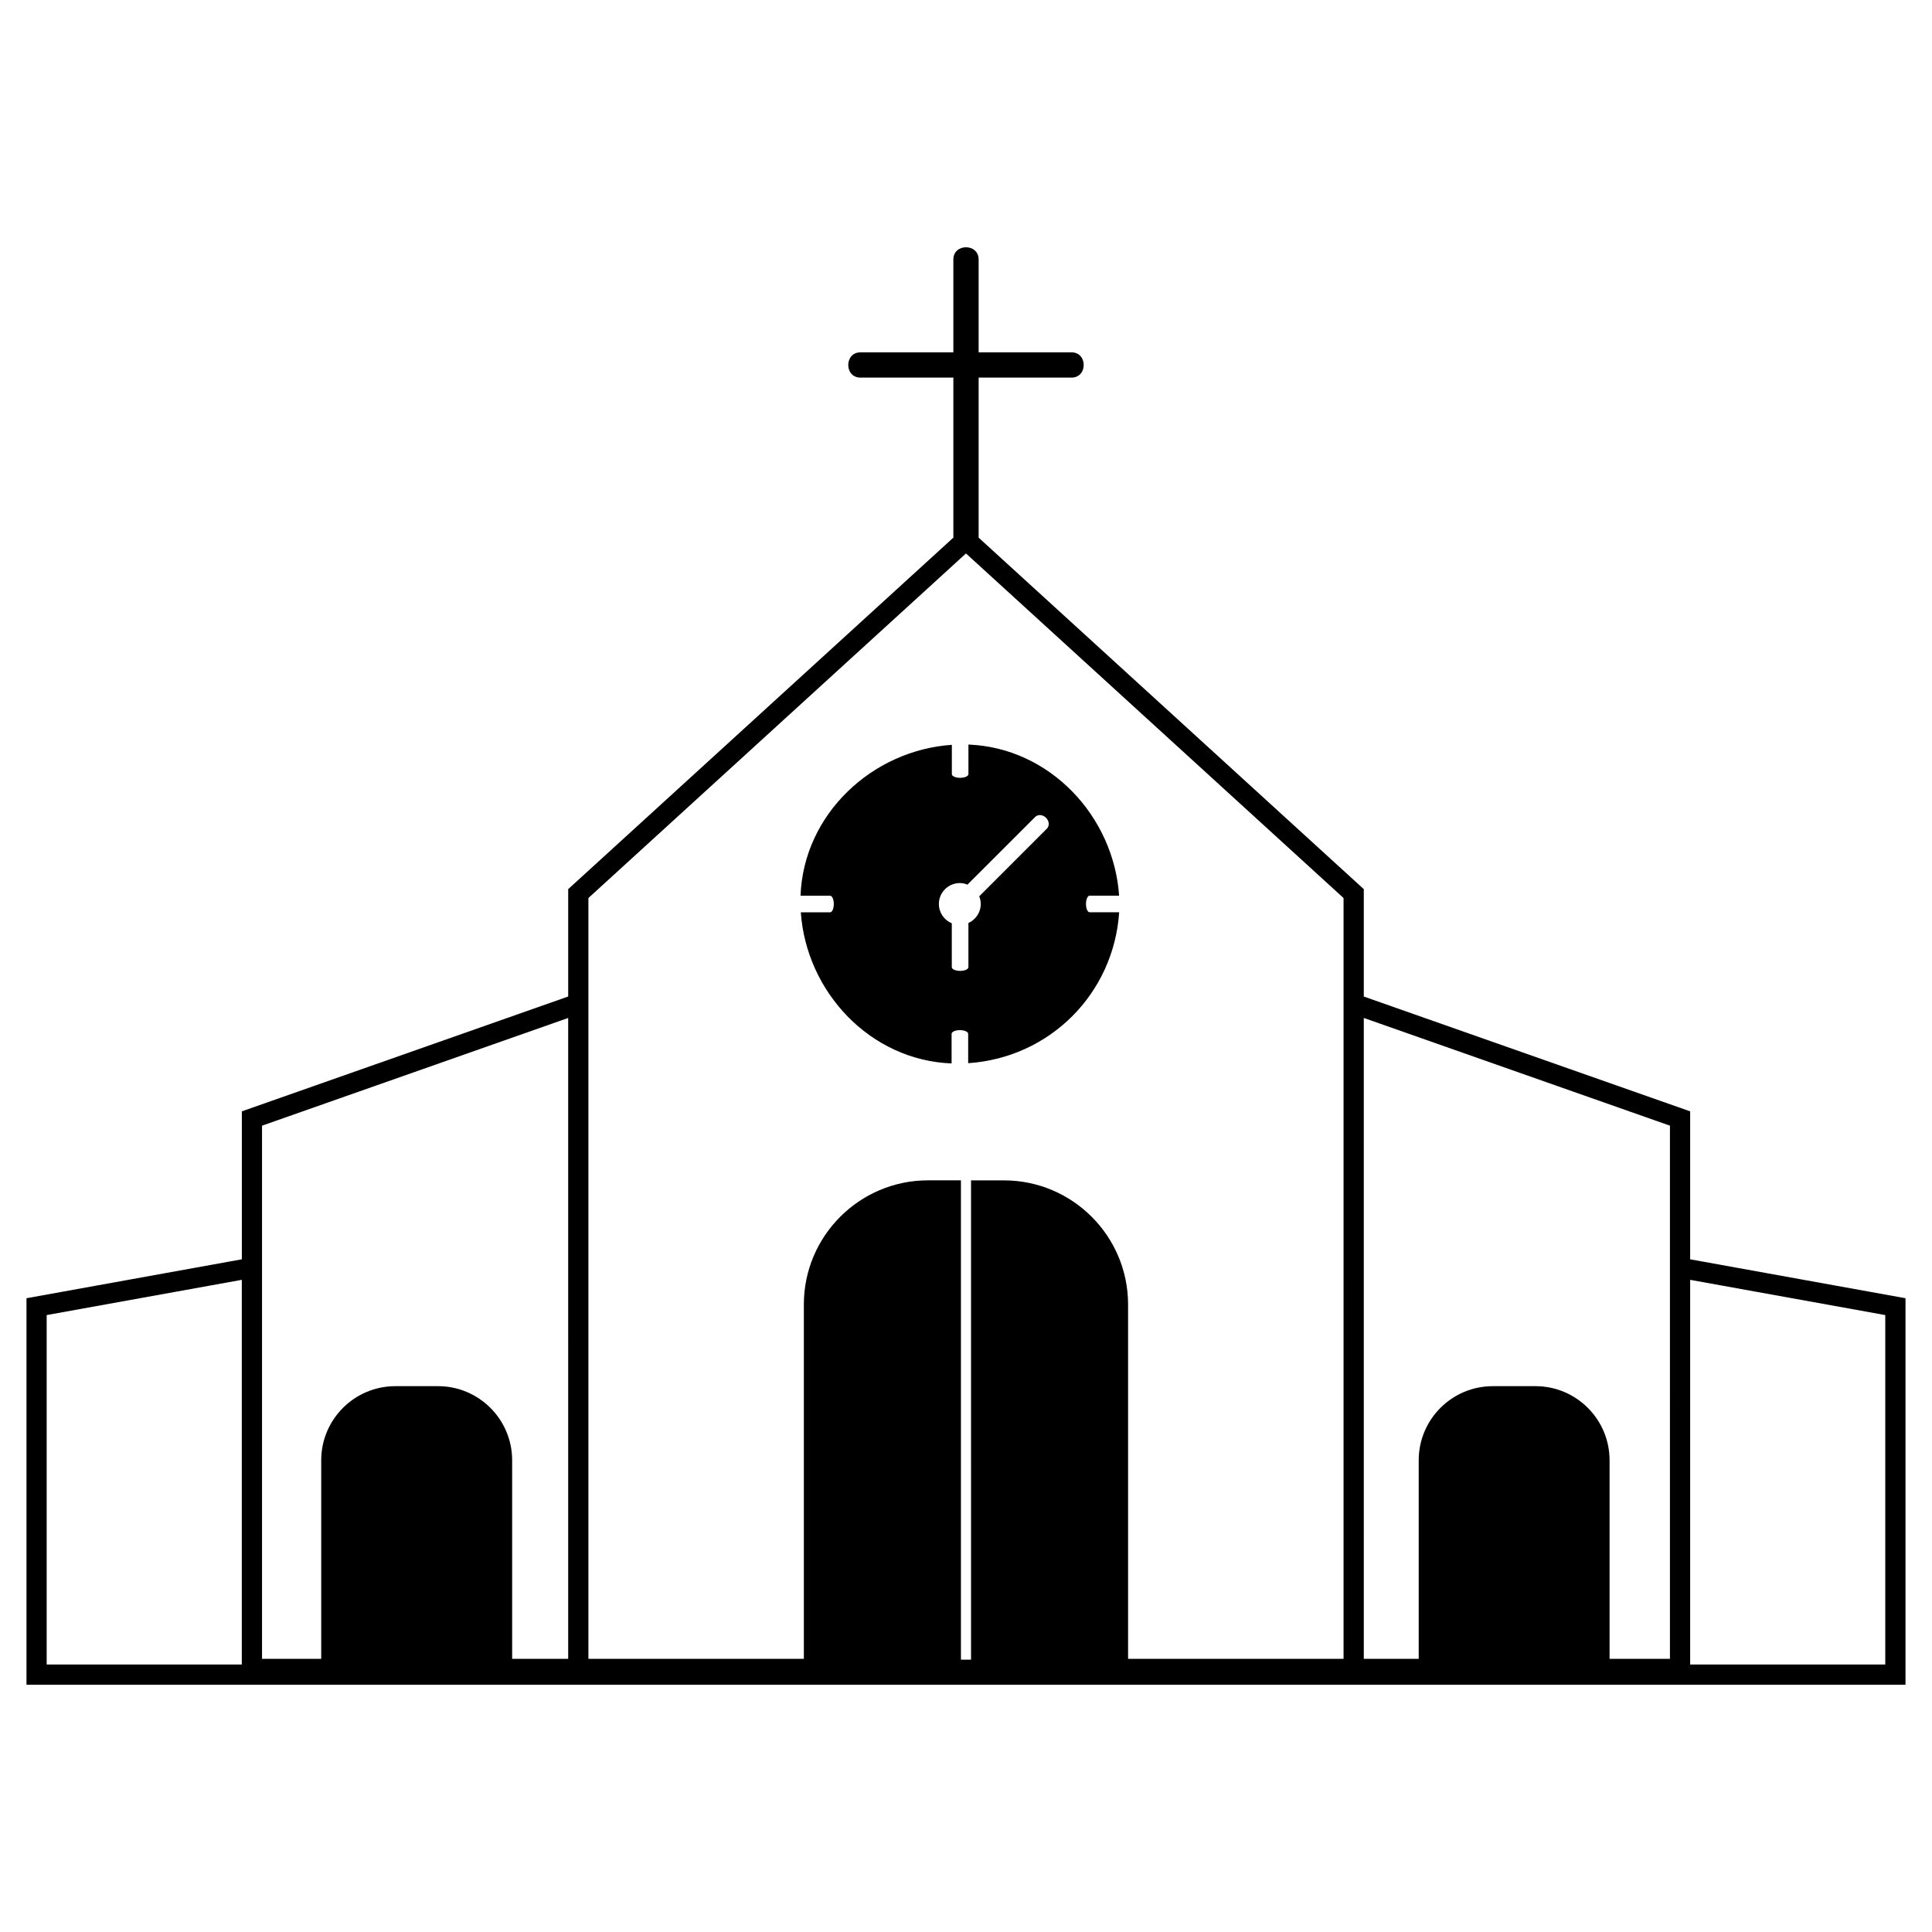 <?xml version="1.0" encoding="UTF-8"?>
<!-- The Best Svg Icon site in the world: iconSvg.co, Visit us! https://iconsvg.co -->
<svg fill="#000000" width="800px" height="800px" version="1.1" viewBox="144 144 512 512" xmlns="http://www.w3.org/2000/svg">
 <g>
  <path d="m591.91 477.73v-39.211l-86.492-30.426v-28.461l-102.07-93.148v-42.414h24.609c4.316 0 4.316-6.695 0-6.695h-24.609v-24.609c0-4.316-6.699-4.316-6.699 0v24.609h-24.617c-4.316 0-4.316 6.695 0 6.695h24.617v42.41l-102.07 93.148v28.457l-86.488 30.434v39.211l-57.074 10.316v102.43h497.96v-102.43zm-383.83 107.38h-51.711v-92.602l51.711-9.34zm86.496-1.5h-14.852v-52.625c0-10.832-8.812-19.637-19.645-19.637h-11.309c-10.832 0-19.645 8.805-19.645 19.637v52.621h-15.684v-141.29l81.133-28.547zm205.48 0h-57.102v-93.902c0-18.141-14.762-32.895-32.891-32.895h-8.73l0.004 127.02h-2.68v-127.03h-8.73c-18.141 0-32.898 14.762-32.898 32.895v93.906h-57.094v-201.62l100.06-91.312 100.06 91.316zm86.496 0h-16v-52.625c0-10.832-8.805-19.637-19.633-19.637h-11.309c-10.832 0-19.637 8.805-19.637 19.637v52.621h-14.551l-0.004-169.84 81.133 28.547zm57.062 1.5h-51.703v-101.94l51.707 9.34v92.598z"/>
  <path d="m396.25 349.16v-7.773c-21.137 1.441-39.297 18.383-40.102 39.988h7.844c0.535 0 0.973 0.977 0.973 2.195s-0.438 2.203-0.973 2.203h-7.769c1.465 21.098 18.375 39.223 39.957 40.047v-7.84c0-0.551 0.984-0.984 2.203-0.984s2.191 0.434 2.191 0.984v7.773c21.617-1.438 38.555-18.383 40.02-39.992h-7.828c-0.539 0-0.969-0.984-0.969-2.203s0.43-2.195 0.969-2.195h7.812c-1.457-21.098-18.367-39.207-39.934-40.047v7.84c0 0.535-0.977 0.973-2.195 0.973-1.215 0.008-2.199-0.434-2.199-0.969zm22.086 11.34c0.73-0.734 2.023-0.641 2.875 0.215 0.867 0.863 0.957 2.152 0.223 2.887l-17.93 17.93c0.25 0.629 0.406 1.309 0.406 2.031 0 2.254-1.352 4.168-3.269 5.039v11.719c-0.004 0.535-0.977 0.973-2.203 0.973-1.215-0.004-2.203-0.438-2.203-0.977v-11.633c-2.004-0.836-3.422-2.812-3.422-5.117 0-3.062 2.484-5.547 5.551-5.547 0.719 0 1.395 0.16 2.023 0.414z"/>
 </g>
</svg>